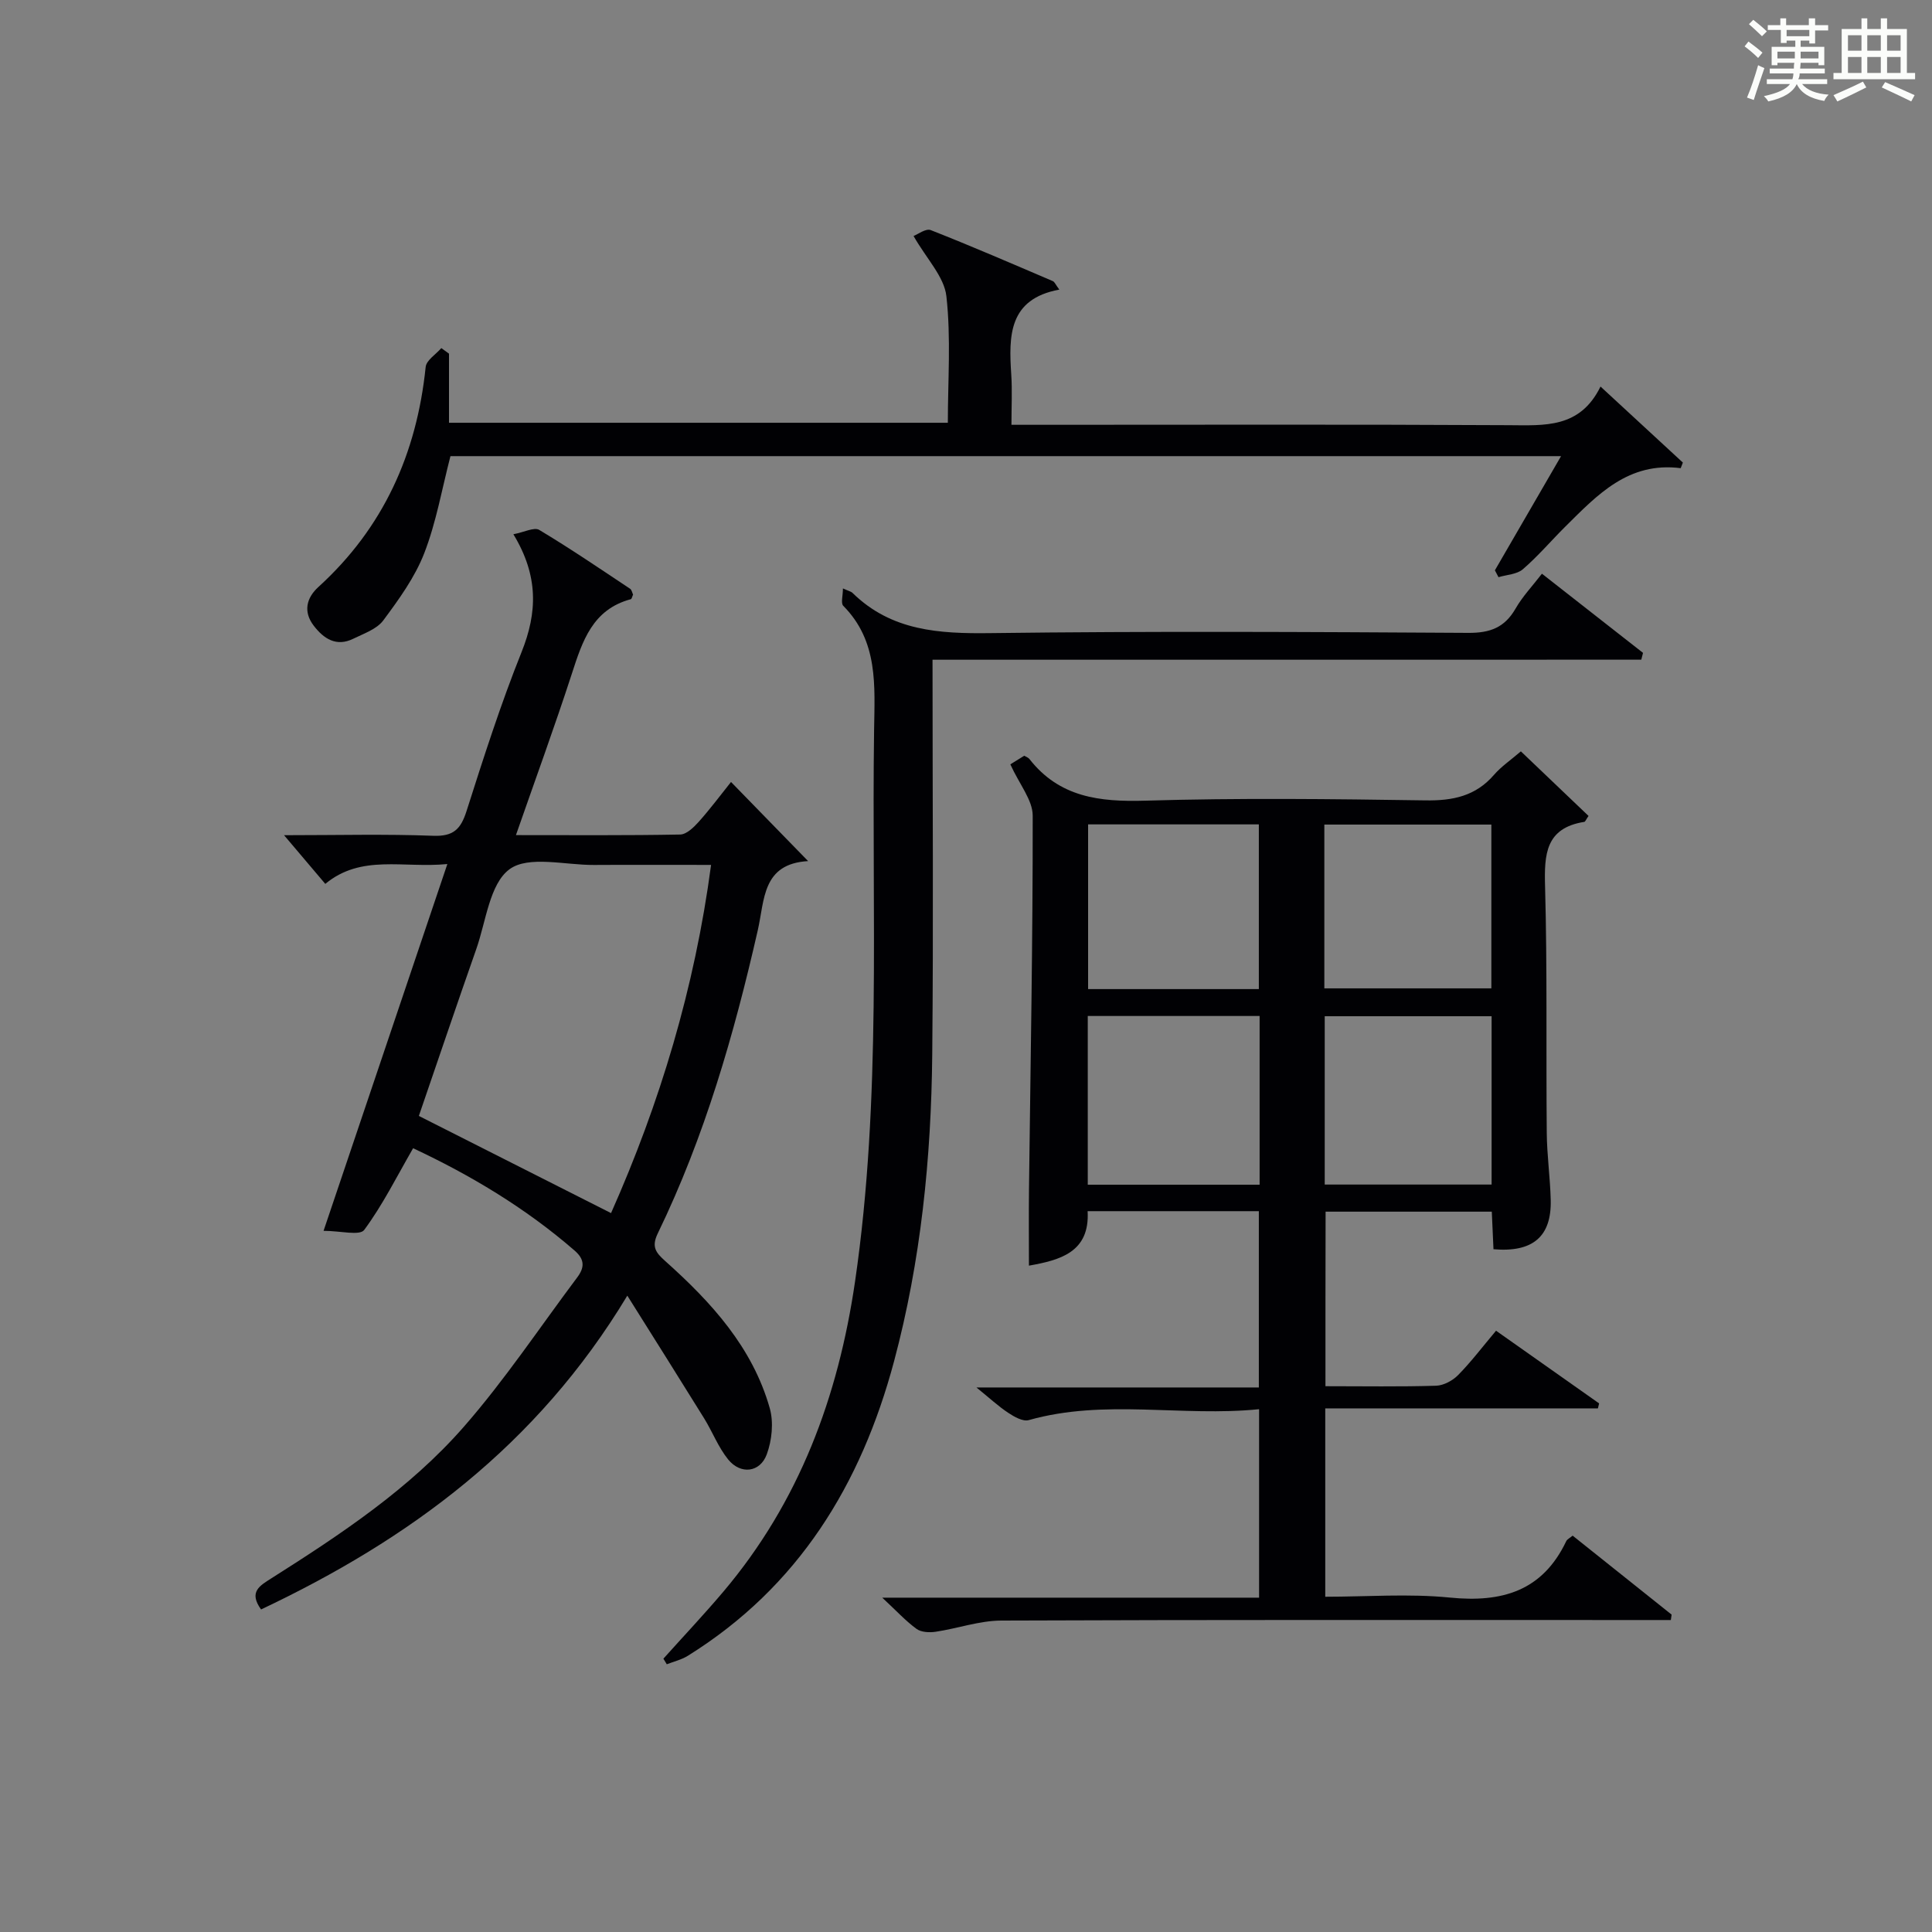 <?xml version="1.0" encoding="utf-8"?>
<svg version="1.1" id="漢_ZDIC_典" xmlns="http://www.w3.org/2000/svg" xmlns:xlink="http://www.w3.org/1999/xlink" x="0px" y="0px"
	 viewBox="0 0 400 400" style="enable-background:new 0 0 400 400;" xml:space="preserve">
<rect x="0" y="0" width="400" height="400" fill="#808080" stroke="none"/>
<style type="text/css">
	.st1{fill:#010104;}
	.st0{fill:#fbfcfa;}
</style>
<g>
	<path class="st0" d="M361.2,9.6l0.8-1c0.9,0.7,1.9,1.4,2.9,2.3L364,12C363,11,362,10.2,361.2,9.6z M361.7,20.2
		c0.9-2.1,1.6-4.3,2.3-6.7c0.4,0.2,0.8,0.4,1.3,0.6c-0.7,2.1-1.5,4.3-2.2,6.6L361.7,20.2z M362.1,5l0.9-0.9c1,0.8,2,1.6,2.8,2.4
		l-1,1C363.9,6.6,363,5.8,362.1,5z M374.6,3.8h1.2v1.4h2.7v1.1h-2.7v2.7h-1.2V8.4h-1.8v1.3h4.9v3.8h-1.2v-0.5h-3.7
		c0,0.4-0.1,0.9-0.1,1.2h5.1v1h-5.2c0,0.5-0.1,0.9-0.3,1.2h6v1h-5.2c1.1,1.3,2.9,2,5.5,2.2c-0.4,0.4-0.7,0.8-0.9,1.3
		c-2.9-0.5-4.8-1.6-5.7-3.5H372c-0.8,1.7-2.7,2.9-5.9,3.6c-0.2-0.4-0.6-0.8-0.9-1.1c2.8-0.6,4.6-1.4,5.4-2.5h-4.8v-1h5.3
		c0.1-0.3,0.2-0.7,0.2-1.2h-4.9v-1h5c0-0.4,0-0.8,0.1-1.2H368v0.5h-1.2V9.7h4.9V8.4h-1.8v0.5h-1.2V6.2H366V5.2h2.6V3.8h1.2v1.4h4.7
		V3.8z M368,12.1h3.6c0-0.4,0-0.9,0-1.4H368V12.1z M369.9,7.5h4.7V6.2h-4.7V7.5z M376.5,10.7h-3.7c0,0.5,0,1,0,1.4h3.7V10.7z"/>
	<path class="st0" d="M385.3,3.8h1.3V6h2.8V3.8h1.3V6h4.1v9.1h1.7v1.3h-16.9v-1.3h1.7V6h4.1V3.8z M385.7,16.9l0.7,1.2
		c-1.8,0.9-3.8,1.9-6,2.9c-0.2-0.4-0.5-0.8-0.8-1.3C381.9,18.7,383.9,17.8,385.7,16.9z M382.6,10.5h2.8V7.3h-2.8V10.5z M382.6,15.1
		h2.8v-3.3h-2.8V15.1z M386.6,10.5h2.8V7.3h-2.8V10.5z M386.6,15.1h2.8v-3.3h-2.8V15.1z M390.3,17c2.1,0.9,4.1,1.8,6.1,2.7l-0.7,1.3
		c-2.2-1.1-4.2-2-6.1-2.9L390.3,17z M393.5,7.3h-2.8v3.2h2.8V7.3z M390.7,15.1h2.8v-3.3h-2.8V15.1z"/>
	
	<path class="st1" d="M274.42,287c7.91,0,15.42,0.13,22.91-0.1c1.56-0.05,3.43-1.06,4.56-2.21c2.67-2.71,4.99-5.78,7.85-9.18
		c7.17,5.06,14.25,10.05,21.34,15.05c-0.08,0.34-0.17,0.69-0.25,1.03c-18.69,0-37.39,0-56.45,0c0,13.2,0,25.77,0,39
		c8.56,0,17.25-0.68,25.79,0.17c10.79,1.08,19.17-1.33,24.1-11.67c0.19-0.41,0.73-0.65,1.33-1.15c6.83,5.45,13.66,10.9,20.49,16.35
		c-0.05,0.37-0.11,0.74-0.16,1.12c-1.88,0-3.76,0-5.64,0c-44.33,0-88.66-0.07-132.99,0.11c-4.53,0.02-9.04,1.64-13.59,2.32
		c-1.28,0.19-2.97,0.11-3.93-0.58c-2.23-1.62-4.13-3.7-7.12-6.48c26.69,0,52.2,0,78.02,0c0-13.19,0-25.74,0-39.02
		c-15.98,1.62-31.95-2.19-47.69,2.26c-1.19,0.34-3-0.68-4.23-1.5c-2.05-1.35-3.86-3.04-6.6-5.26c20.03,0,39.06,0,58.47,0
		c0-12.35,0-24.25,0-36.5c-11.52,0-23.13,0-35.45,0c0.49,8.53-5.75,10.14-12.15,11.28c0-5.32-0.05-10.53,0.01-15.74
		c0.31-25.81,0.8-51.62,0.77-77.43c0-3.22-2.73-6.44-4.63-10.62c0.29-0.18,1.53-0.95,2.87-1.78c0.29,0.17,0.82,0.34,1.1,0.7
		c6.2,7.91,14.51,8.88,23.96,8.6c19.32-0.58,38.66-0.35,57.99-0.06c5.68,0.09,10.4-0.87,14.22-5.29c1.5-1.73,3.46-3.05,5.56-4.86
		c4.79,4.57,9.43,9,14.01,13.37c-0.52,0.74-0.67,1.2-0.88,1.23c-8.01,1.27-8.31,6.69-8.12,13.38c0.47,16.99,0.19,33.99,0.35,50.99
		c0.04,4.65,0.71,9.29,0.82,13.94c0.18,7.55-3.71,10.87-11.85,10.17c-0.11-2.43-0.22-4.89-0.35-7.78c-11.45,0-22.81,0-34.41,0
		C274.42,262.87,274.42,274.86,274.42,287z M260.79,210.35c-12.12,0-23.82,0-35.58,0c0,11.78,0,23.21,0,34.93
		c11.93,0,23.65,0,35.58,0C260.79,233.56,260.79,222.13,260.79,210.35z M260.63,204.78c0-11.6,0-22.8,0-34.1
		c-11.95,0-23.53,0-35.35,0c0,11.48,0,22.68,0,34.1C237.13,204.78,248.71,204.78,260.63,204.78z M308.82,210.4
		c-11.91,0-23.28,0-34.55,0c0,11.82,0,23.24,0,34.85c11.65,0,23.04,0,34.55,0C308.82,233.47,308.82,222.04,308.82,210.4z
		 M274.19,204.63c11.83,0,23.2,0,34.58,0c0-11.46,0-22.55,0-33.91c-11.61,0-23,0-34.58,0C274.19,182.13,274.19,193.23,274.19,204.63
		z"/>
	<path class="st1" d="M54.05,333.22c-2.62-3.64-0.26-4.92,2.11-6.43c14.36-9.1,28.62-18.53,39.87-31.39c8.5-9.72,15.71-20.57,23.48-30.93
		c1.48-1.98,1.63-3.66-0.52-5.53c-10.25-8.91-21.77-15.74-33.46-21.21c-3.41,5.91-6.31,11.76-10.13,16.92
		c-0.92,1.24-4.95,0.18-8.41,0.18c8.58-25.42,16.98-50.31,25.63-75.94c-9.13,0.9-17.82-2.08-25.27,4.11
		c-2.74-3.23-5.26-6.21-8.54-10.08c11.06,0,20.98-0.26,30.88,0.12c4.19,0.16,5.71-1.38,6.9-5.11c3.53-11.07,7.08-22.17,11.4-32.94
		c3.27-8.17,3.54-15.75-1.7-24.38c2.24-0.42,4.31-1.52,5.35-0.9c6.41,3.84,12.59,8.05,18.82,12.19c0.34,0.23,0.43,0.84,0.61,1.21
		c-0.19,0.4-0.27,0.9-0.47,0.95c-7.93,2.12-10.02,8.68-12.21,15.44c-3.58,11.01-7.56,21.89-11.57,33.4c11.76,0,22.88,0.09,34-0.12
		c1.31-0.02,2.82-1.49,3.84-2.63c2.32-2.59,4.41-5.4,6.69-8.25c5.22,5.35,10.28,10.55,15.96,16.38c-9.53,0.55-8.98,8-10.42,14.32
		c-4.91,21.57-11.01,42.77-20.7,62.75c-1.36,2.81-0.41,3.99,1.54,5.74c9.52,8.5,18.06,17.84,21.64,30.46
		c0.83,2.93,0.45,6.66-0.62,9.56c-1.39,3.78-5.42,4.23-7.99,1.06c-2.05-2.53-3.25-5.73-4.99-8.54c-5.03-8.12-10.13-16.2-15.89-25.38
		C111.12,299.39,84.68,318.73,54.05,333.22z M86.72,231.04c13.43,6.79,26.41,13.35,39.79,20.12c10.1-22.74,17.32-46.58,20.71-72.09
		c-8.62,0-16.42-0.04-24.23,0.01c-5.98,0.04-13.56-2-17.49,0.88c-4.13,3.02-4.87,10.78-6.89,16.53
		C94.55,208.04,90.64,219.63,86.72,231.04z"/>
	<path class="st1" d="M193.07,136.59c0,28.09,0.2,54.9-0.06,81.7c-0.21,21.46-2.34,42.74-7.91,63.57c-6.83,25.52-19.81,46.71-42.7,60.96
		c-1.31,0.81-2.89,1.18-4.35,1.75c-0.23-0.39-0.47-0.78-0.7-1.16c4.14-4.62,8.4-9.13,12.41-13.87
		c15.71-18.58,23.78-40.33,27.27-64.23c5.54-37.92,3.4-76.05,3.94-114.12c0.13-9.18,0.91-18.4-6.38-25.76
		c-0.54-0.54-0.07-2.09-0.07-3.6c1.17,0.53,1.69,0.63,2,0.94c8.04,7.87,17.91,8.45,28.53,8.31c32.98-0.42,65.96-0.25,98.94-0.05
		c4.5,0.03,7.52-1.09,9.78-5.01c1.46-2.55,3.55-4.74,5.47-7.24c7.17,5.61,14.05,11,20.93,16.39c-0.12,0.47-0.24,0.94-0.36,1.41
		C291.09,136.59,242.39,136.59,193.07,136.59z"/>
	<path class="st1" d="M92.96,73.22c0,4.63,0,9.27,0,14.31c34.47,0,68.69,0,103.28,0c0-8.7,0.67-17.54-0.3-26.2c-0.45-4.04-4.09-7.72-6.8-12.47
		c0.87-0.33,2.55-1.62,3.56-1.22c8.5,3.34,16.87,6.97,25.27,10.56c0.38,0.16,0.59,0.75,1.35,1.76c-10.52,1.94-10.48,9.58-9.95,17.59
		c0.22,3.28,0.04,6.59,0.04,10.4c2.37,0,4.15,0,5.94,0c32.33,0,64.65-0.1,96.98,0.08c7.45,0.04,14.78,0.7,19.04-8
		c6.09,5.63,11.57,10.69,17.05,15.74c-0.15,0.39-0.3,0.77-0.45,1.16c-10.82-1.38-17.25,5.52-23.86,12.07
		c-2.95,2.93-5.67,6.14-8.81,8.85c-1.23,1.07-3.34,1.13-5.05,1.65c-0.25-0.47-0.5-0.94-0.75-1.42c4.47-7.71,8.93-15.41,13.7-23.64
		c-77.13,0-153.63,0-229.94,0c-1.76,6.78-2.94,13.7-5.43,20.11c-1.94,4.99-5.24,9.54-8.47,13.89c-1.35,1.82-4.03,2.73-6.23,3.81
		c-3.51,1.72-6.11-0.02-8.17-2.7c-2.22-2.89-1.53-5.76,0.97-8.03c13.46-12.25,20.35-27.61,22.2-45.54c0.14-1.4,2.12-2.61,3.24-3.91
		C91.9,72.44,92.43,72.83,92.96,73.22z"/>
	
	
	
	
	
</g>
</svg>
